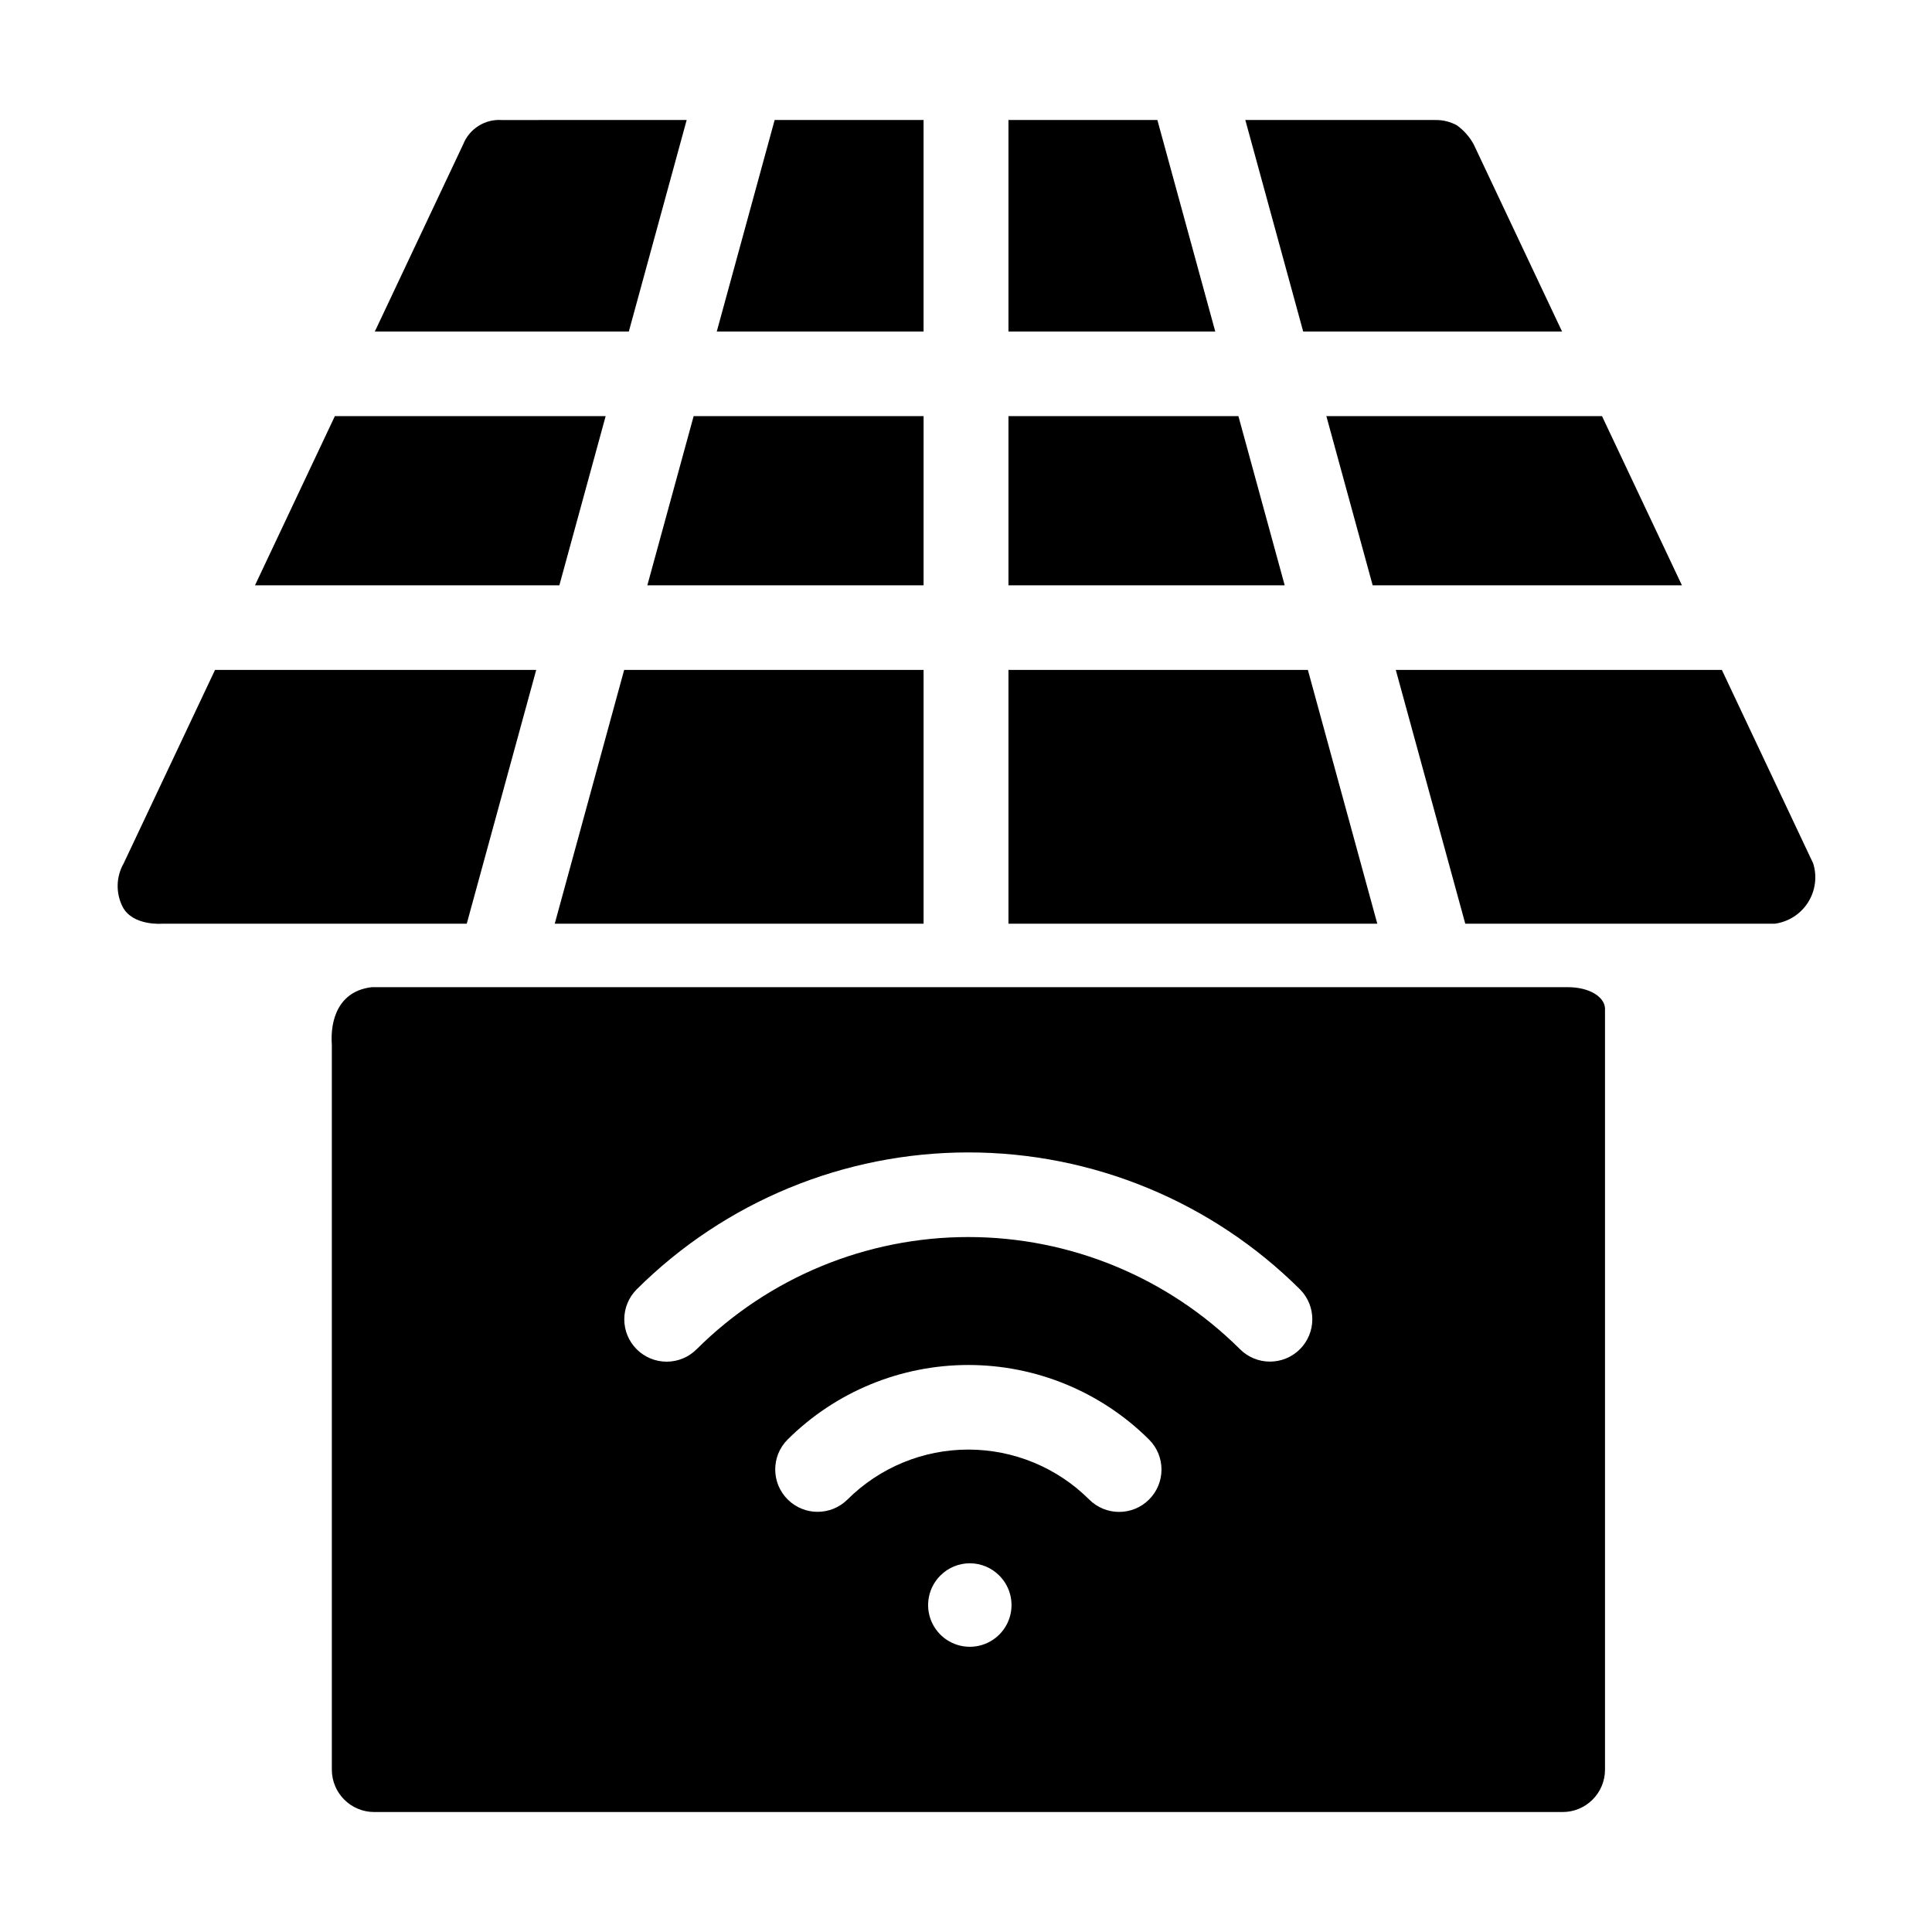 <?xml version="1.0" encoding="UTF-8"?>
<!-- Uploaded to: ICON Repo, www.svgrepo.com, Generator: ICON Repo Mixer Tools -->
<svg fill="#000000" width="800px" height="800px" version="1.1" viewBox="144 144 512 512" xmlns="http://www.w3.org/2000/svg">
 <path d="m231.94 420.91c-0.484-6.758 1.832-14.281 10.605-15.301h316.79c6.098-0.023 9.875 2.691 10.008 5.606v201.78c-0.012 6.199-5.047 11.219-11.246 11.211h-314.91c-6.199 0.008-11.234-5.012-11.246-11.211zm176.9 140.65c3.152 3.164 4.094 7.914 2.379 12.039-1.711 4.125-5.742 6.816-10.207 6.816-4.469 0-8.496-2.691-10.207-6.816-1.715-4.125-0.773-8.875 2.379-12.039 2.066-2.094 4.887-3.273 7.828-3.273s5.762 1.18 7.828 3.273zm-40.23-20.188v-0.004c8.504-8.465 20.012-13.215 32.008-13.215s23.508 4.75 32.008 13.215c4.379 4.394 11.488 4.406 15.879 0.027 4.391-4.375 4.402-11.484 0.027-15.875-12.73-12.672-29.961-19.785-47.918-19.785-17.961 0-35.191 7.113-47.918 19.785-4.359 4.394-4.332 11.492 0.051 15.859 4.387 4.367 11.48 4.363 15.863-0.012zm-39.973-39.828v-0.004c19.125-19.027 45.004-29.711 71.98-29.711 26.977 0 52.859 10.684 71.98 29.711 4.379 4.391 11.484 4.402 15.879 0.027 4.391-4.379 4.402-11.484 0.023-15.879-23.344-23.238-54.941-36.285-87.883-36.285s-64.539 13.047-87.883 36.285c-2.109 2.109-3.297 4.969-3.293 7.949 0 2.984 1.188 5.844 3.301 7.949 2.113 2.102 4.977 3.281 7.957 3.273s5.84-1.203 7.938-3.32zm-60.945-112.75h-80.742s-7.883 0.648-10.492-4.562c-1.812-3.621-1.695-7.906 0.312-11.422l24.215-51.273h85.117zm264.62 0-18.414-67.258h86.41l24.203 51.273c1.09 3.484 0.586 7.273-1.375 10.355-1.961 3.082-5.184 5.141-8.801 5.629zm-23.316 0h-97.746v-67.258h79.348zm-120.24 0h-97.746l18.398-67.262h79.348zm95.699-89.68h-73.203v-44.84h60.938zm-95.699 0h-73.203l12.27-44.84h60.938zm-96.52 0h-80.66l21.168-44.84h71.762zm297.49 0h-81.957l-12.27-44.84h73.047zm-123.67-67.258h-54.805v-56.051h39.465zm-77.301 0h-54.805l15.34-56.051h39.465zm-62.781-56.051-15.328 56.051h-67.312l23.418-49.617c1.645-4.117 5.75-6.715 10.18-6.434zm148.05 0h50.332c2.008-0.039 3.988 0.449 5.746 1.41 1.832 1.328 3.344 3.043 4.434 5.023l23.426 49.617h-68.605z" fill-rule="evenodd"/>
</svg>